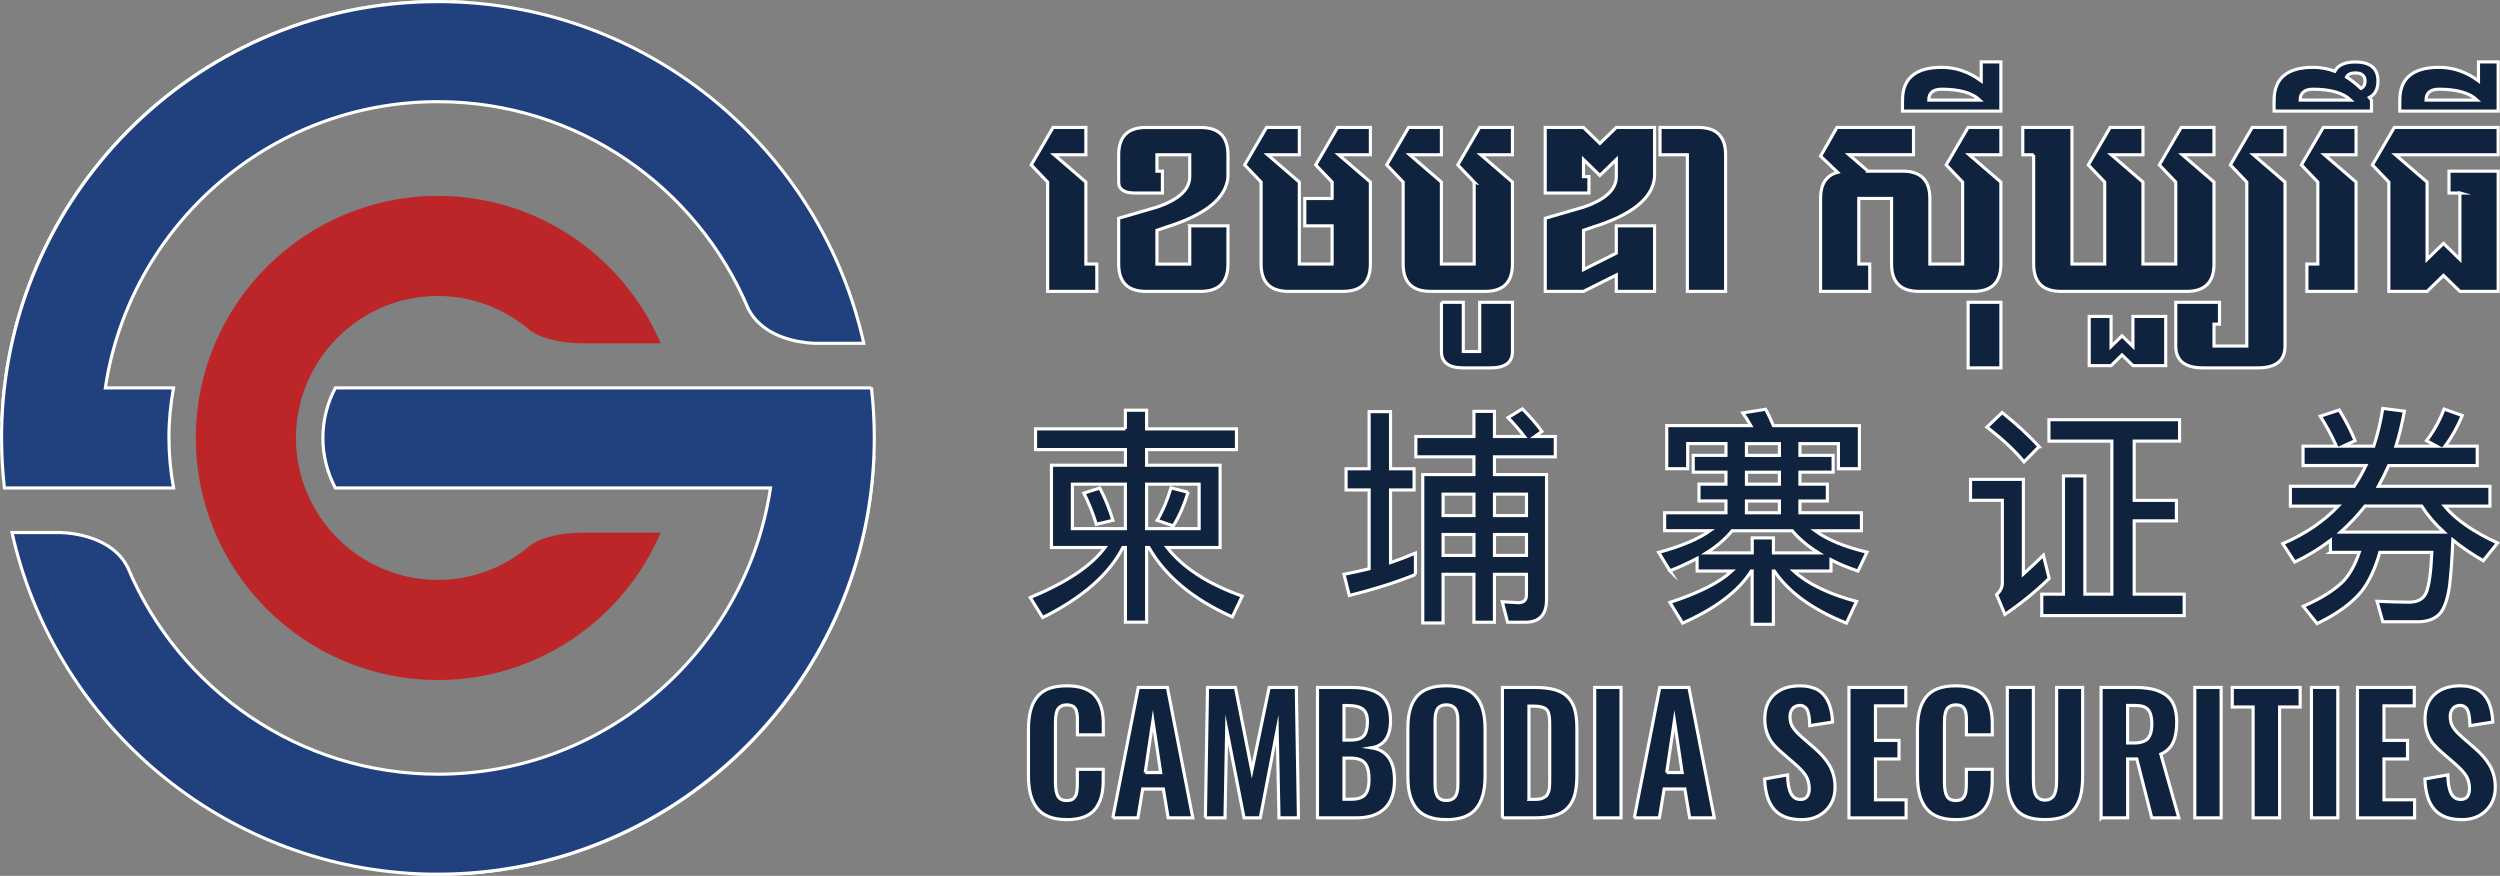 <svg xmlns="http://www.w3.org/2000/svg" id="Layer_2" data-name="Layer 2" viewBox="0 0 796.99 279.22"><rect x="0" y="0" width="796.99" height="279.22" fill="#808080" stroke="none"/><defs><style>      .cls-1 {        fill: #20407e;      }      .cls-1, .cls-2 {        stroke: #fff;        stroke-miterlimit: 10;      }      .cls-2 {        fill: #0f223e;      }      .cls-3 {        fill: #bd2628;      }    </style></defs><g id="Layer_1-2" data-name="Layer 1"><path class="cls-3" d="M169.08,173.82c-.43,.37-.88,.73-1.32,1.09-.06,.06-.1,.1-.1,.1v-.02c-7.72,6.15-17.44,9.89-28.05,9.89-24.96,0-45.26-20.3-45.26-45.26s20.31-45.26,45.26-45.26c10.62,0,20.33,3.74,28.05,9.89v-.02s.04,.04,.09,.1c.45,.36,.9,.72,1.34,1.1,2.24,1.54,7.37,4.02,17.23,4.02h24.3c-11.77-27.6-39.17-47-71.02-47-42.55,0-77.17,34.62-77.17,77.17s34.62,77.17,77.17,77.17c31.85,0,59.25-19.4,71.02-47h-24.3c-9.88,0-15.01,2.49-17.24,4.03Z"></path><g><path class="cls-1" d="M145.44,.62c.25,.01,.51,.02,.76,.03-.25-.01-.51-.02-.76-.03Z"></path><path class="cls-1" d="M147.16,.7c.19,.01,.37,.02,.56,.03-.19-.01-.37-.02-.56-.03Z"></path><path class="cls-1" d="M148.86,.8s.04,0,.06,0c-.02,0-.04,0-.06,0Z"></path><path class="cls-1" d="M143.7,.56c.3,0,.6,.02,.9,.03-.3-.01-.6-.02-.9-.03Z"></path><path class="cls-1" d="M130.37,278.42s-.04,0-.06,0c.02,0,.04,0,.06,0Z"></path><path class="cls-1" d="M133.78,278.6c-.25-.01-.51-.02-.76-.03,.25,.01,.51,.02,.76,.03Z"></path><path class="cls-1" d="M132.06,278.52c-.19-.01-.37-.02-.56-.03,.19,.01,.37,.02,.56,.03Z"></path><path class="cls-1" d="M135.52,278.66c-.3,0-.6-.02-.9-.03,.3,.01,.6,.02,.9,.03Z"></path><path class="cls-1" d="M137.34,278.7c-.36,0-.71-.01-1.07-.02,.36,0,.71,.01,1.07,.02Z"></path><path class="cls-1" d="M139.61,278.72c-.56,0-1.12,0-1.68-.01,.56,0,1.12,.01,1.68,.01Z"></path><path class="cls-1" d="M137.93,278.71c-.2,0-.4,0-.59,0,.2,0,.39,0,.59,0Z"></path><path class="cls-1" d="M131.51,278.49c-.38-.02-.76-.04-1.14-.07,.38,.02,.76,.05,1.14,.07Z"></path><path class="cls-1" d="M134.62,278.63c-.28-.01-.56-.02-.84-.03,.28,.01,.56,.02,.84,.03Z"></path><path class="cls-1" d="M133.02,278.57c-.32-.02-.64-.03-.96-.05,.32,.02,.64,.03,.96,.05Z"></path><path class="cls-1" d="M136.27,278.68c-.25,0-.5-.01-.74-.02,.25,0,.5,.01,.74,.02Z"></path><path class="cls-1" d="M147.72,.73c.38,.02,.76,.04,1.14,.07-.38-.02-.76-.05-1.14-.07Z"></path><path class="cls-1" d="M139.61,.5C64.59,.5,3.44,59.89,.6,134.22,3.45,60,64.71,.5,139.61,.5Z"></path><path class="cls-1" d="M139.61,278.72c74.91,0,135.98-59.2,138.99-133.37-3.02,74.05-64.21,133.37-138.99,133.37Z"></path><path class="cls-1" d="M146.2,.66c.32,.02,.64,.03,.96,.05-.32-.02-.64-.03-.96-.05Z"></path><path class="cls-1" d="M144.6,.59c.28,.01,.56,.02,.84,.03-.28-.01-.56-.02-.84-.03Z"></path><path class="cls-1" d="M53.85,139.61c0-5.45,.52-10.78,1.47-15.95h-21.74c7.73-51.58,52.33-91.25,106.02-91.25,44.47,0,82.67,27.24,98.88,65.89,4.64,9.27,16.07,10.88,20.81,11.14h16.08C262.22,50.13,211.1,4.94,148.91,.81c-.02,0-.04,0-.06,0-.38-.02-.76-.05-1.14-.07-.19-.01-.37-.02-.56-.03-.32-.02-.64-.03-.96-.05-.25-.01-.51-.02-.76-.03-.28-.01-.56-.02-.84-.03-.3-.01-.6-.02-.9-.03-.25,0-.5-.01-.74-.02-.36,0-.71-.01-1.07-.02-.2,0-.39,0-.59,0-.56,0-1.12-.01-1.68-.01C64.71,.5,3.45,60,.6,134.22c-.07,1.79-.1,3.59-.1,5.4,0,5.4,.31,10.72,.91,15.95H55.33c-.95-5.18-1.47-10.5-1.47-15.95Z"></path><path class="cls-1" d="M277.82,123.66H106.91c-2.52,4.77-3.97,10.19-3.97,15.95s1.44,11.18,3.97,15.95H245.63c-7.73,51.58-52.33,91.25-106.02,91.25-44.43,0-82.6-27.19-98.83-65.79-4.95-10-17.76-11.14-21.76-11.25H3.83c13.17,59.31,64.29,104.51,126.48,108.63,.02,0,.04,0,.06,0,.38,.02,.76,.05,1.14,.07,.19,.01,.37,.02,.56,.03,.32,.02,.64,.03,.96,.05,.25,.01,.51,.02,.76,.03,.28,.01,.56,.02,.84,.03,.3,.01,.6,.02,.9,.03,.25,0,.5,.01,.74,.02,.36,0,.71,.01,1.07,.02,.2,0,.39,0,.59,0,.56,0,1.12,.01,1.68,.01,74.78,0,135.97-59.32,138.99-133.37,.08-1.9,.12-3.82,.12-5.74,0-5.39-.31-10.72-.91-15.95Z"></path></g><g><path class="cls-2" d="M340.06,261.29c-2.27,0-4.21-.33-5.82-.99-1.6-.66-2.87-1.62-3.79-2.89-.92-1.27-1.58-2.73-1.98-4.37-.4-1.64-.6-3.54-.6-5.72v-14.67c0-2.26,.2-4.21,.6-5.87s1.06-3.11,1.98-4.36c.92-1.25,2.18-2.2,3.77-2.83,1.6-.64,3.54-.95,5.83-.95s4.03,.28,5.56,.84c1.53,.56,2.73,1.38,3.61,2.47,.88,1.09,1.51,2.34,1.91,3.75,.39,1.41,.59,3.06,.59,4.95v3.61h-8.25v-4.89c0-.18,0-.49-.02-.9-.02-.42-.05-.71-.09-.89-.04-.18-.1-.43-.18-.77-.07-.33-.17-.58-.27-.73-.11-.15-.25-.33-.41-.55-.17-.22-.36-.37-.59-.46-.23-.09-.49-.17-.8-.25-.31-.07-.65-.11-1.02-.11-.65,0-1.21,.11-1.67,.34-.46,.23-.82,.51-1.07,.84-.25,.34-.44,.79-.58,1.37-.13,.58-.22,1.11-.25,1.61-.03,.49-.05,1.11-.05,1.87v18.58c0,2.02,.25,3.51,.76,4.46,.51,.95,1.46,1.43,2.85,1.43,.53,0,1-.07,1.4-.2,.4-.13,.72-.35,.96-.67,.24-.31,.44-.61,.58-.9s.24-.71,.3-1.24c.06-.53,.1-.99,.11-1.35,.02-.37,.02-.88,.02-1.53v-4.06h8.25v3.51c0,1.92-.19,3.61-.56,5.05-.38,1.45-.99,2.75-1.84,3.91-.85,1.16-2.06,2.05-3.61,2.66-1.55,.61-3.44,.92-5.64,.92Z"></path><path class="cls-2" d="M354.75,260.73l8.13-41.58h9.28l8.1,41.58h-7.85l-1.53-9.2h-6.6l-1.53,9.2h-8Zm10.33-14.45h4.94l-2.48-16.55-2.46,16.55Z"></path><path class="cls-2" d="M384.27,260.73l.68-41.58h8.9l5.24,26.53,5.52-26.53h8.65l.68,41.58h-6.2l-.58-28.06-5.39,28.06h-5.17l-5.54-28.21-.53,28.21h-6.27Z"></path><path class="cls-2" d="M420.01,260.73v-41.58h10.53c1.54,0,2.91,.09,4.12,.27,1.21,.19,2.38,.52,3.51,.99s2.06,1.11,2.8,1.91c.74,.79,1.31,1.83,1.73,3.1,.4,1.24,.6,2.67,.6,4.29v.2c-.07,5-2.1,7.82-6.09,8.48,4.85,.75,7.3,4.13,7.35,10.13v.27c0,3.91-1.02,6.87-3.06,8.88-2.09,2.04-5.12,3.06-9.08,3.06h-12.41Zm8.45-24.8h2.03c2.09,0,3.52-.46,4.29-1.38,.77-.92,1.15-2.42,1.15-4.49,0-1.92-.5-3.26-1.49-4.01-1-.75-2.56-1.13-4.7-1.13h-1.28v11.01Zm0,18.86h2.31c2.12,0,3.6-.5,4.43-1.5,.83-1,1.24-2.63,1.24-4.87,0-2.42-.45-4.15-1.34-5.19-.89-1.04-2.42-1.55-4.58-1.55h-2.06v13.11Z"></path><path class="cls-2" d="M461.09,261.29c-2.26,0-4.18-.31-5.77-.92-1.59-.61-2.85-1.52-3.8-2.73-.95-1.21-1.63-2.64-2.06-4.28-.43-1.64-.64-3.57-.64-5.79v-15.35c0-2.22,.21-4.15,.64-5.78,.43-1.63,1.11-3.04,2.06-4.23,.94-1.19,2.21-2.08,3.8-2.68,1.59-.6,3.51-.9,5.77-.9,4.4,0,7.55,1.15,9.47,3.44s2.87,5.68,2.87,10.16v15.35c0,4.48-.96,7.89-2.87,10.22-1.91,2.33-5.07,3.5-9.47,3.5Zm-1.63-6.41c.45,.21,.99,.31,1.63,.31s1.18-.1,1.64-.31c.46-.21,.82-.47,1.08-.79,.26-.32,.46-.73,.61-1.25,.15-.52,.25-1.02,.29-1.49,.04-.48,.06-1.05,.06-1.72v-19.46c0-.67-.02-1.24-.06-1.72-.04-.48-.14-.96-.29-1.47-.15-.5-.35-.91-.61-1.22-.26-.31-.62-.56-1.08-.76-.46-.2-1.01-.3-1.64-.3s-1.18,.1-1.63,.3-.8,.45-1.05,.76c-.25,.31-.45,.72-.59,1.23-.14,.51-.24,1-.28,1.47-.04,.47-.06,1.04-.06,1.71v19.46c0,.67,.02,1.24,.06,1.72,.04,.48,.13,.97,.28,1.49,.14,.52,.34,.93,.59,1.25,.25,.32,.6,.58,1.05,.79Z"></path><path class="cls-2" d="M478.97,260.73v-41.58h10.11c2.62,0,4.81,.24,6.56,.73,1.75,.49,3.14,1.28,4.19,2.38,1.05,1.1,1.78,2.44,2.22,4.02,.44,1.58,.65,3.56,.65,5.93v15c0,2.41-.22,4.43-.65,6.07-.44,1.64-1.17,3.03-2.21,4.17-1.04,1.15-2.42,1.98-4.14,2.49-1.72,.52-3.86,.78-6.42,.78h-10.31Zm8.45-5.89h1.76c.58,0,1.11-.03,1.57-.1,.46-.07,.86-.18,1.19-.35,.33-.17,.62-.34,.85-.51,.23-.18,.43-.43,.59-.77,.16-.33,.28-.65,.38-.94,.09-.29,.16-.7,.2-1.22,.04-.52,.07-.98,.07-1.38,0-.4,.01-.94,.01-1.63v-16.68c0-.99-.02-1.77-.07-2.36-.05-.58-.17-1.15-.35-1.69-.18-.54-.46-.95-.82-1.22-.36-.27-.84-.48-1.44-.64-.6-.16-1.35-.24-2.26-.24h-1.68v29.72Z"></path><path class="cls-2" d="M508.38,260.73v-41.58h8.4v41.58h-8.4Z"></path><path class="cls-2" d="M521,260.73l8.13-41.58h9.28l8.1,41.58h-7.85l-1.53-9.2h-6.6l-1.53,9.2h-8Zm10.33-14.45h4.94l-2.48-16.55-2.46,16.55Z"></path><path class="cls-2" d="M574.32,261.29c-3.86,0-6.75-1.06-8.65-3.18-1.91-2.13-2.94-5.38-3.11-9.78l7.32-1.3c.03,2.59,.38,4.54,1.04,5.86,.66,1.31,1.68,1.97,3.05,1.97,.99,0,1.7-.32,2.15-.95,.44-.64,.66-1.46,.66-2.46,0-1.64-.36-3.01-1.07-4.13-.71-1.11-1.85-2.35-3.42-3.73l-4.46-3.86c-1.14-.99-2.05-1.91-2.75-2.77-.69-.86-1.28-1.96-1.76-3.29-.48-1.33-.71-2.81-.71-4.43,0-3.36,.99-5.96,2.98-7.81,1.99-1.85,4.72-2.78,8.2-2.79,1.17,0,2.24,.12,3.21,.35,.97,.23,1.8,.55,2.49,.95,.69,.4,1.31,.9,1.84,1.51,.53,.6,.97,1.22,1.3,1.87,.33,.64,.62,1.37,.85,2.18,.24,.81,.4,1.58,.5,2.31,.1,.73,.18,1.52,.23,2.37l-7.27,1.15c-.03-.85-.07-1.56-.13-2.13-.05-.57-.15-1.16-.29-1.77-.14-.61-.33-1.08-.56-1.43-.23-.34-.55-.62-.95-.84s-.88-.31-1.43-.27c-.94,.05-1.66,.41-2.17,1.08-.51,.67-.77,1.48-.77,2.43,0,.75,.09,1.43,.26,2.04,.18,.61,.46,1.19,.87,1.74s.76,1,1.09,1.33c.33,.34,.8,.79,1.42,1.36l4.39,3.81c.94,.84,1.75,1.65,2.45,2.43,.69,.78,1.35,1.68,1.97,2.68,.62,1,1.09,2.11,1.42,3.31,.33,1.2,.49,2.48,.49,3.84,0,3.03-.98,5.51-2.95,7.45-1.96,1.94-4.54,2.91-7.74,2.91Z"></path><path class="cls-2" d="M589.44,260.73v-41.58h18.11v5.87h-9.66v11.01h7.5v5.92h-7.5v13.02h9.76v5.77h-18.21Z"></path><path class="cls-2" d="M623.47,261.29c-2.27,0-4.21-.33-5.82-.99-1.6-.66-2.87-1.62-3.79-2.89-.92-1.27-1.58-2.73-1.98-4.37-.4-1.64-.6-3.54-.6-5.72v-14.67c0-2.26,.2-4.21,.6-5.87,.4-1.65,1.06-3.11,1.98-4.36,.92-1.25,2.18-2.2,3.77-2.83,1.6-.64,3.54-.95,5.83-.95s4.03,.28,5.56,.84c1.53,.56,2.73,1.38,3.61,2.47,.88,1.09,1.51,2.34,1.91,3.75,.39,1.41,.59,3.06,.59,4.95v3.61h-8.25v-4.89c0-.18,0-.49-.02-.9-.02-.42-.05-.71-.09-.89-.04-.18-.1-.43-.18-.77-.07-.33-.17-.58-.27-.73-.11-.15-.25-.33-.41-.55-.17-.22-.36-.37-.59-.46-.23-.09-.49-.17-.8-.25-.31-.07-.65-.11-1.02-.11-.65,0-1.21,.11-1.67,.34-.46,.23-.82,.51-1.07,.84-.25,.34-.44,.79-.58,1.37-.13,.58-.22,1.11-.25,1.61-.03,.49-.05,1.11-.05,1.87v18.58c0,2.02,.25,3.51,.76,4.46,.51,.95,1.46,1.43,2.85,1.43,.53,0,1-.07,1.4-.2,.4-.13,.72-.35,.96-.67,.24-.31,.44-.61,.58-.9s.24-.71,.3-1.24c.06-.53,.1-.99,.11-1.35,.02-.37,.02-.88,.02-1.53v-4.06h8.25v3.51c0,1.92-.19,3.61-.56,5.05-.38,1.45-.99,2.75-1.84,3.91-.85,1.16-2.06,2.05-3.61,2.66-1.55,.61-3.44,.92-5.64,.92Z"></path><path class="cls-2" d="M651.94,261.29c-2.32,0-4.28-.31-5.86-.92-1.58-.61-2.82-1.54-3.71-2.78-.89-1.25-1.53-2.69-1.89-4.34-.37-1.65-.55-3.64-.55-5.98v-28.11h8.3v29.19c0,.78,.02,1.46,.06,2.02,.04,.56,.13,1.16,.27,1.79s.34,1.15,.6,1.54c.26,.39,.62,.72,1.09,.98,.47,.26,1.03,.39,1.68,.39s1.22-.13,1.69-.39c.48-.26,.84-.58,1.09-.98,.25-.39,.45-.91,.6-1.54,.15-.64,.24-1.23,.28-1.78,.03-.55,.05-1.23,.05-2.03v-29.19h8.3v28.11c0,2.34-.18,4.34-.55,5.98-.37,1.65-1,3.09-1.88,4.34-.89,1.25-2.12,2.17-3.7,2.78-1.58,.61-3.54,.92-5.88,.92Z"></path><path class="cls-2" d="M669.82,260.73v-41.58h10.51c2.21,0,4.11,.17,5.69,.51,1.59,.35,3,.93,4.23,1.74,1.23,.82,2.15,1.96,2.76,3.41,.61,1.46,.92,3.25,.92,5.37,0,2.67-.38,4.84-1.14,6.49-.76,1.65-2.07,2.91-3.93,3.76l5.74,20.29h-8.63l-4.76-18.76h-2.93v18.76h-8.45Zm8.45-23.87h2.11c2.04,0,3.49-.48,4.34-1.44,.85-.96,1.28-2.5,1.28-4.6s-.37-3.56-1.12-4.5c-.75-.94-2.09-1.42-4.03-1.42h-2.58v11.96Z"></path><path class="cls-2" d="M699.69,260.73v-41.58h8.4v41.58h-8.4Z"></path><path class="cls-2" d="M718.29,260.73v-35.34h-6.65v-6.24h21.64v6.24h-6.55v35.34h-8.45Z"></path><path class="cls-2" d="M736.88,260.73v-41.58h8.4v41.58h-8.4Z"></path><path class="cls-2" d="M751.55,260.73v-41.58h18.11v5.87h-9.66v11.01h7.5v5.92h-7.5v13.02h9.76v5.77h-18.21Z"></path><path class="cls-2" d="M784.8,261.29c-3.86,0-6.75-1.06-8.65-3.18-1.91-2.13-2.94-5.38-3.11-9.78l7.32-1.3c.03,2.59,.38,4.54,1.04,5.86,.66,1.31,1.68,1.97,3.05,1.97,.99,0,1.7-.32,2.15-.95,.44-.64,.66-1.46,.66-2.46,0-1.64-.36-3.01-1.07-4.13-.71-1.11-1.85-2.35-3.42-3.73l-4.46-3.86c-1.14-.99-2.05-1.91-2.75-2.77-.69-.86-1.28-1.96-1.76-3.29-.48-1.33-.71-2.81-.71-4.43,0-3.36,.99-5.96,2.98-7.81,1.99-1.85,4.72-2.78,8.2-2.79,1.17,0,2.24,.12,3.21,.35,.97,.23,1.8,.55,2.49,.95,.69,.4,1.31,.9,1.84,1.51,.53,.6,.97,1.22,1.3,1.87,.33,.64,.62,1.37,.85,2.18,.24,.81,.4,1.58,.5,2.31,.1,.73,.18,1.52,.23,2.37l-7.27,1.15c-.03-.85-.07-1.56-.13-2.13-.05-.57-.15-1.16-.29-1.77-.14-.61-.33-1.08-.56-1.43-.23-.34-.55-.62-.95-.84s-.88-.31-1.43-.27c-.94,.05-1.66,.41-2.17,1.08-.51,.67-.77,1.48-.77,2.43,0,.75,.09,1.43,.26,2.04,.18,.61,.46,1.19,.87,1.74,.4,.55,.77,1,1.09,1.33,.33,.34,.8,.79,1.42,1.36l4.39,3.81c.94,.84,1.75,1.65,2.45,2.43,.69,.78,1.35,1.68,1.97,2.68,.62,1,1.09,2.11,1.42,3.31,.33,1.2,.49,2.48,.49,3.84,0,3.03-.98,5.51-2.95,7.45-1.96,1.94-4.54,2.91-7.74,2.91Z"></path></g><g><path class="cls-2" d="M333.98,58.05l-5.23-5.47,6.97-11.95h10.45v8.71h-10.1l10.1,8.71v26.13h3.49v8.71h-15.68V58.05Zm45.29,13.94h12.2v12.19c0,5.81-2.9,8.71-8.71,8.71h-17.42c-5.81,0-8.71-2.9-8.71-8.71v-14.6l12.2-3.55c6.97-2.37,10.45-5.61,10.45-9.72v-6.97h-10.45v5.23h1.74v6.97h-8.71c-3.48,0-5.23-1.16-5.23-3.48v-8.71c0-5.81,2.9-8.71,8.71-8.71h17.42c5.81,0,8.71,2.9,8.71,8.71v6.97c-.49,6.83-7.17,12.23-20.03,16.2l-2.61,.91v10.77h10.45v-12.19Z"></path><path class="cls-2" d="M424.68,63.27v-5.22l-5.23-5.47,6.97-11.95h10.45v8.71h-10.1l10.1,8.71v26.13c0,5.81-2.91,8.71-8.71,8.71h-17.42c-5.81,0-8.71-2.9-8.71-8.71v-26.13l-5.23-5.47,6.97-11.95h10.45v8.71h-10.1l10.1,8.71v26.13h10.45v-12.19h-8.71v-8.71h8.71Z"></path><path class="cls-2" d="M469.97,58.05l-5.23-5.47,6.97-11.95h10.45v8.71h-10.1l10.1,8.71v26.13c0,5.81-2.91,8.71-8.71,8.71h-17.42c-5.81,0-8.71-2.9-8.71-8.71v-26.13l-5.23-5.47,6.97-11.95h10.45v8.71h-10.11l10.11,8.71v26.13h10.45v-26.13Z"></path><path class="cls-2" d="M459.52,96.37h6.97v15.68h5.23v-15.68h10.45v15.68c0,3.48-2.32,5.23-6.97,5.23h-8.71c-4.64,0-6.97-1.74-6.97-5.23v-15.68Z"></path><path class="cls-2" d="M515.27,50.84l-5.23,5.09-5.23-5.09v5.47h1.74v5.23h-13.94v-20.91h12.2l5.23,5.09,5.23-5.09h12.2v15.68c-.49,6.83-7.17,12.23-20.04,16.2l-2.61,.91v12.51l10.45-5.23v-8.71h12.2v20.9h-12.2v-5.23l-10.45,5.23h-12.2v-23.31l12.2-3.55c6.97-2.37,10.45-5.61,10.45-9.72v-5.47Zm22.65,42.05V49.34h-8.71v-8.71h12.2c5.81,0,8.71,2.9,8.71,8.71v43.55h-12.2Z"></path><path class="cls-2" d="M595.51,54.56h11.01c5.8,0,8.71,2.9,8.71,8.71v20.91h10.45v-26.13l-5.23-5.47,6.97-11.95h10.45v8.71h-10.1l10.1,8.71v26.13c0,5.81-2.9,8.71-8.71,8.71h-17.42c-5.81,0-8.71-2.9-8.71-8.71v-20.91h-10.45v20.91h3.49v8.71h-15.68v-29.62c0-4.6,1.81-7.37,5.44-8.33l-5.44-5.16,5.23-9.16h24.39v8.71h-20.56l6.06,5.23Z"></path><path class="cls-2" d="M637.88,96.37v20.91h-10.45v-20.91h10.45Z"></path><path class="cls-2" d="M606.52,31.92c0-3.48,1.04-6.1,3.13-7.84,2.09-1.74,5.23-2.61,9.41-2.61,2.23,0,4.39,.36,6.48,1.08,2.09,.72,4.11,1.8,6.06,3.24v-6.06h6.27v15.68h-31.36v-3.49Zm12.54-3.48c-1.39,0-2.44,.29-3.14,.87-.7,.58-1.04,1.45-1.04,2.61h16.31c-1.21-1.16-2.83-2.03-4.88-2.61-2.04-.58-4.46-.87-7.25-.87Z"></path><path class="cls-2" d="M648.33,49.34h-3.48v-8.71h15.68v43.55h10.45v-26.13l-5.23-5.47,6.97-11.95h10.45v8.71h-10.1l10.1,8.71v26.13h10.45v-26.13l-5.23-5.47,6.97-11.95h10.45v8.71h-10.1l10.1,8.71v26.13c0,5.81-2.9,8.71-8.71,8.71h-40.07c-5.81,0-8.71-2.9-8.71-8.71V49.34Z"></path><path class="cls-2" d="M728.46,110.31c0,4.65-2.9,6.97-8.71,6.97h-17.42c-5.81,0-8.71-2.32-8.71-6.97v-13.94h13.94v6.97h-1.74v6.97h10.45V58.05l-5.23-5.47,6.97-11.95h10.45v8.71h-10.1l10.1,8.71v52.26Z"></path><path class="cls-2" d="M666.03,100.88h6.97v9.58l3.49-3.41,3.48,3.41v-9.58h10.45v15.68h-10.45l-3.48-3.41-3.49,3.41h-6.97v-15.68Z"></path><path class="cls-2" d="M735.43,84.18h3.48v-26.13l-5.23-5.47,6.97-11.95h10.45v8.71h-10.1l10.1,8.71v34.84h-15.68v-8.71Z"></path><path class="cls-2" d="M724.98,31.92c0-3.48,1.05-6.1,3.14-7.84,2.07-1.74,5.17-2.61,9.3-2.61,2.39,0,4.69,.42,6.9,1.25,1.02-1.97,3.21-2.96,6.55-2.96,2.39,0,4.19,.51,5.4,1.53,1.21,1,1.81,2.52,1.81,4.56,0,2.53-.91,4.27-2.72,5.23,.23,.28,.45,.56,.66,.84v3.49h-31.05v-3.49Zm12.44-3.48c-1.39,0-2.43,.29-3.1,.87-.7,.58-1.04,1.45-1.04,2.61h16.13c-1.21-1.16-2.82-2.03-4.84-2.61-2.02-.58-4.4-.87-7.14-.87Zm16.55-2.58c0-.88-.27-1.53-.8-1.95-.51-.44-1.28-.66-2.3-.66-1.46,0-2.4,.44-2.82,1.32,1.58,.98,3.11,2.18,4.6,3.62,.88-.42,1.32-1.2,1.32-2.34Z"></path><path class="cls-2" d="M784.21,61.53h-3.48v-6.97h15.68v38.33h-12.2l-5.23-5.09-5.23,5.09h-12.2V58.05l-5.23-5.47,6.97-11.95h33.1v8.71h-32.75l10.1,8.71v24.63l5.23-5.09,5.23,5.09v-21.15Z"></path><path class="cls-2" d="M765.05,31.92c0-3.48,1.04-6.1,3.13-7.84,2.09-1.74,5.23-2.61,9.41-2.61,2.23,0,4.39,.36,6.48,1.08,2.09,.72,4.11,1.8,6.06,3.24v-6.06h6.27v15.68h-31.36v-3.49Zm12.54-3.48c-1.39,0-2.44,.29-3.14,.87-.7,.58-1.04,1.45-1.04,2.61h16.31c-1.21-1.16-2.83-2.03-4.88-2.61-2.04-.58-4.46-.87-7.25-.87Z"></path></g><g><path class="cls-2" d="M358.77,136.72v-5.95h6.76v5.95h28.65v6.61h-28.65v4.99h23.43v26.23h-16.89c5.14,6.54,13.15,11.68,23.95,15.5l-3.16,6.61c-12.49-5.58-21.38-13-26.59-22.11h-.73v23.8h-6.76v-23.8h-.81c-4.41,8.6-12.93,16.01-25.56,22.33l-3.97-6.39c11.53-4.78,19.47-10.07,23.8-15.94h-17.04v-26.23h23.58v-4.99h-28.65v-6.61h28.65Zm0,17.63h-16.9v14.18h16.9v-14.18Zm-3.97,11.53l-5.29,1.25c-1.03-3.38-2.35-6.68-3.97-9.92l5.07-1.62c1.61,3.01,3.01,6.47,4.19,10.29Zm27.48-11.53h-16.75v14.18h16.75v-14.18Zm-3.53,2.57c-1.25,4.11-2.79,7.64-4.7,10.73l-5.14-1.76c1.69-2.79,3.16-6.24,4.41-10.36l5.43,1.4Z"></path><path class="cls-2" d="M451.23,183.16c-6.61,2.65-13.59,4.84-21.08,6.68l-1.69-6.76c2.71-.52,5.36-1.11,8.01-1.76v-25.12h-7.35v-6.76h7.35v-18.22h6.83v18.22h7.5v6.76h-7.5v23.14c2.65-.88,5.29-1.91,7.93-3.01v6.83Zm18.66-44v-8.01h6.54v8.01h9.55c-1.47-1.91-3.16-3.89-5.22-6.02l4.56-2.8c2.71,2.72,4.78,5.14,6.24,7.2l-2.28,1.62h6.54v6.47h-19.39v5.65h16.6v39.89c0,4.78-2.28,7.2-6.76,7.2h-5.66l-1.69-6.54,5.14,.3c1.69,0,2.57-.81,2.57-2.43v-6.61h-10.21v15.28h-6.54v-15.28h-9.84v15.5h-6.47v-47.31h16.31v-5.65h-18.51v-6.47h18.51Zm-9.84,18.37v6.83h9.84v-6.83h-9.84Zm0,19.54h9.84v-6.68h-9.84v6.68Zm26.59-19.54h-10.21v6.83h10.21v-6.83Zm0,12.86h-10.21v6.68h10.21v-6.68Z"></path><path class="cls-2" d="M532.38,181.98l-3.6-5.88c7.05-1.91,12.56-4.19,16.38-6.91h-14.48v-5.73h19.55v-3.75h-8.6v-5.37h8.6v-3.82h-10.43v-5.36h10.43v-3.75h-12.2v8.01h-6.68v-13.74h26.81c-.81-1.47-1.69-2.8-2.57-4.04l7.27-1.17c.88,1.54,1.69,3.3,2.5,5.22h27.4v13.74h-6.68v-8.01h-12.27v3.75h10.58v5.36h-10.58v3.82h8.74v5.37h-8.74v3.75h19.61v5.73h-14.77c3.89,2.87,9.4,5.14,16.53,6.83l-2.87,6.02c-3.23-1.1-6.09-2.27-8.6-3.6v3.6h-11.9c4.56,4.12,11.24,7.35,20.05,9.7l-3.23,6.9c-10.73-4.26-18.37-9.84-22.99-16.6h-.3v16.97h-6.76v-16.97h-.29c-3.97,6.32-11.32,11.9-21.89,16.6l-4.04-6.61c9.25-3.01,15.79-6.32,19.76-9.99h-11.09v-4.04c-2.65,1.39-5.51,2.71-8.66,3.96Zm39-12.78h-19.17c-2.2,2.65-4.92,5-8.23,7.06h14.62v-4.78h6.76v4.78h14.4c-3.53-2.2-6.32-4.55-8.38-7.06Zm-14.62-27.77v3.75h10.51v-3.75h-10.51Zm10.51,9.11h-10.51v3.82h10.51v-3.82Zm0,12.93v-3.75h-10.51v3.75h10.51Z"></path><path class="cls-2" d="M645.04,152.82v30.19c1.98-1.76,4.11-3.82,6.39-6.02l1.84,7.42c-4.41,4.26-9.11,8.08-14.11,11.46l-2.65-6.32c1.17-1.03,1.83-2.28,1.83-3.75v-26.3h-10.14v-6.68h16.83Zm4.99-10.43l-4.78,4.85c-2.86-3.53-6.83-7.2-11.82-11.09l4.85-4.63c4.55,3.67,8.52,7.27,11.75,10.87Zm3.16-1.76v-6.83h41.65v6.83h-14.47v18.88h13.45v6.54h-13.45v23.36h15.94v6.83h-45.4v-6.83h6.91v-37.69h6.83v37.69h8.6v-48.78h-20.05Z"></path><path class="cls-2" d="M742.94,176.1v-3.82c-3.53,2.65-7.27,4.93-11.39,6.91l-3.82-5.88c7.06-3.01,12.93-6.98,17.71-11.97h-15.28v-6.32h20.35c1.4-2.13,2.65-4.34,3.74-6.61h-20.05v-6.17h10.65c-1.61-3.6-3.38-6.76-5.14-9.55l6.02-1.99c1.91,3.09,3.6,6.32,5.07,9.78l-3.82,1.76h9.77c1.25-3.82,2.2-7.78,2.87-12.04l6.9,.88c-.73,3.96-1.61,7.64-2.71,11.16h13l-3.23-1.76c2.28-2.94,4.11-6.25,5.58-10.07l5.8,2.06c-1.54,3.68-3.38,6.98-5.51,9.77h10.28v6.17h-28.21c-1.03,2.28-2.13,4.48-3.3,6.61h35.56v6.32h-14.48c3.6,4.34,9.26,8.23,16.9,11.75l-4.55,5.66c-3.68-2.13-6.91-4.33-9.7-6.61-.22,5.88-.58,10.65-1.02,14.47-.59,4.26-1.62,7.2-3.01,8.89-1.4,1.61-3.6,2.57-6.54,2.71h-11.75l-1.84-6.53c3.67,.14,7.05,.29,10.21,.29,2.79,0,4.55-1.02,5.43-2.94,.88-2.06,1.55-6.32,1.84-12.93h-16.6c-1.47,5.22-3.45,9.4-5.88,12.49-3.16,3.82-7.86,7.2-14.11,10.21l-4.41-5.51c5.58-2.42,9.77-5.07,12.71-7.93,2.2-2.35,3.89-5.44,5.14-9.26h-9.18Zm3.23-6.47h32.91c-2.94-2.71-5.29-5.51-7.05-8.3h-18.07c-2.35,3.01-5,5.8-7.79,8.3Z"></path></g></g></svg>